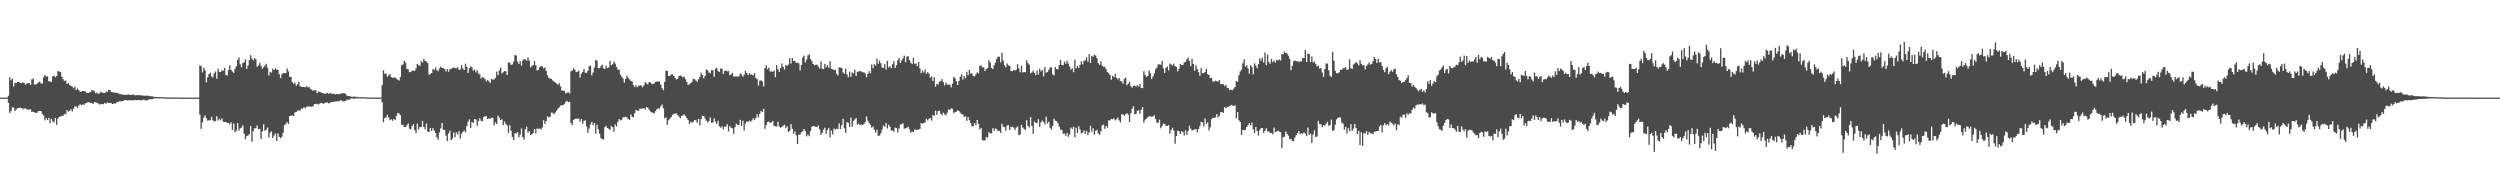 <?xml version="1.0" encoding="UTF-8"?>
<svg xmlns="http://www.w3.org/2000/svg" width="1920" height="150">
  <path d="M0 74.955h1v1.000H0zM1 74.950h1v1.000H1zM2 74.952h1v1.000H2zM3 74.948h1v1.000H3zM4 74.948h1v1.000H4zM5 74.952h1v1.000H5zM6 73.567h1v5.425H6zM7 59.373h1v27.402H7zM8 61.677h1v23.614H8zM9 60.353h1v22.014H9zM10 66.462h1v16.195H10zM11 63.599h1v21.683H11zM12 63.868h1v20.218H12zM13 62.926h1v20.102H13zM14 62.858h1v20.178H14zM15 63.692h1v18.949H15zM16 63.875h1v19.082H16zM17 63.298h1v20.690H17zM18 63.705h1v19.549H18zM19 65.021h1v18.272H19zM20 64.234h1v19.688H20zM21 63.803h1v20.507H21zM22 63.896h1v20.101H22zM23 65.119h1v18.858H23zM24 61.001h1v25.034H24zM25 60.371h1v25.372H25zM26 64.795h1v21.408H26zM27 64.988h1v21.703H27zM28 64.159h1v22.503H28zM29 63.276h1v22.008H29zM30 62.634h1v22.553H30zM31 64.059h1v21.276H31zM32 64.173h1v23.236H32zM33 59.372h1v29.378H33zM34 57.607h1v34.823H34zM35 58.860h1v31.884H35zM36 58.571h1v33.575H36zM37 62.360h1v28.208H37zM38 62.728h1v31.819H38zM39 62.808h1v28.491H39zM40 58.637h1v34.486H40zM41 58.044h1v36.034H41zM42 59.298h1v31.311H42zM43 58.369h1v37.513H43zM44 54.577h1v36.495H44zM45 55.000h1v34.764H45zM46 55.334h1v34.212H46zM47 58.895h1v30.004H47zM48 60.939h1v28.009H48zM49 62.172h1v25.266H49zM50 61.876h1v25.974H50zM51 64.536h1v20.025H51zM52 63.644h1v22.099H52zM53 65.308h1v19.850H53zM54 65.857h1v17.992H54zM55 66.494h1v19.100H55zM56 67.745h1v15.777H56zM57 66.477h1v15.365H57zM58 69.146h1v12.506H58zM59 67.919h1v14.942H59zM60 69.217h1v12.001H60zM61 70.406h1v9.665H61zM62 70.376h1v10.531H62zM63 69.888h1v10.331H63zM64 70.002h1v10.539H64zM65 70.215h1v9.112H65zM66 71.341h1v7.799H66zM67 71.380h1v7.117H67zM68 71.096h1v7.406H68zM69 70.682h1v8.390H69zM70 69.444h1v9.707H70zM71 69.345h1v10.472H71zM72 70.139h1v8.432H72zM73 71.649h1v6.806H73zM74 71.011h1v8.153H74zM75 72.233h1v7.237H75zM76 71.606h1v8.743H76zM77 70.259h1v9.578H77zM78 71.232h1v8.766H78zM79 71.293h1v8.720H79zM80 71.514h1v7.519H80zM81 70.340h1v9.281H81zM82 70.532h1v8.110H82zM83 68.904h1v10.157H83zM84 69.146h1v9.969H84zM85 70.719h1v8.606H85zM86 70.739h1v9.115H86zM87 71.044h1v8.431H87zM88 71.261h1v8.308H88zM89 71.045h1v7.642H89zM90 71.564h1v6.838H90zM91 71.960h1v5.837H91zM92 72.385h1v5.532H92zM93 72.274h1v5.340H93zM94 72.819h1v4.887H94zM95 72.893h1v4.114H95zM96 72.840h1v4.006H96zM97 72.836h1v4.286H97zM98 72.506h1v4.555H98zM99 72.820h1v4.079H99zM100 72.937h1v3.970H100zM101 72.818h1v4.375H101zM102 72.558h1v4.409H102zM103 73.221h1v3.524H103zM104 73.143h1v3.810H104zM105 73.120h1v3.771H105zM106 72.988h1v3.828H106zM107 73.122h1v3.833H107zM108 73.357h1v3.755H108zM109 73.182h1v3.521H109zM110 73.552h1v3.016H110zM111 73.415h1v3.616H111zM112 73.527h1v3.656H112zM113 73.401h1v3.409H113zM114 73.740h1v2.608H114zM115 73.918h1v2.191H115zM116 73.926h1v2.332H116zM117 74.090h1v1.864H117zM118 74.445h1v1.000H118zM119 74.470h1v1.078H119zM120 74.495h1v1.051H120zM121 74.596h1v1.000H121zM122 74.608h1v1.000H122zM123 74.613h1v1.000H123zM124 74.642h1v1.000H124zM125 74.659h1v1.000H125zM126 74.707h1v1.000H126zM127 74.802h1v1.000H127zM128 74.811h1v1.000H128zM129 74.822h1v1.000H129zM130 74.839h1v1.000H130zM131 74.866h1v1.000H131zM132 74.868h1v1.000H132zM133 74.878h1v1.000H133zM134 74.891h1v1.000H134zM135 74.896h1v1.000H135zM136 74.901h1v1.000H136zM137 74.900h1v1.000H137zM138 74.926h1v1.000H138zM139 74.930h1v1.000H139zM140 74.934h1v1.000H140zM141 74.934h1v1.000H141zM142 74.937h1v1.000H142zM143 74.936h1v1.000H143zM144 74.940h1v1.000H144zM145 74.943h1v1.000H145zM146 74.937h1v1.000H146zM147 74.943h1v1.000H147zM148 74.943h1v1.000H148zM149 74.951h1v1.000H149zM150 74.938h1v1.000H150zM151 74.949h1v1.000H151zM152 74.943h1v1.000H152zM153 50.144h1v37.982H153zM154 50.829h1v48.154H154zM155 55.528h1v38.409H155zM156 52.012h1v38.336H156zM157 54.023h1v34.609H157zM158 63.294h1v27.544H158zM159 59.384h1v33.278H159zM160 56.940h1v35.500H160zM161 55.848h1v36.576H161zM162 58.746h1v30.917H162zM163 59.417h1v32.886H163zM164 56.290h1v37.169H164zM165 54.872h1v38.001H165zM166 60.471h1v28.812H166zM167 52.775h1v39.736H167zM168 55.095h1v36.104H168zM169 55.358h1v37.062H169zM170 53.989h1v36.935H170zM171 54.299h1v39.217H171zM172 52.191h1v41.483H172zM173 57.621h1v36.036H173zM174 58.000h1v36.501H174zM175 53.756h1v40.622H175zM176 50.122h1v45.431H176zM177 53.657h1v40.298H177zM178 54.920h1v44.864H178zM179 55.986h1v38.855H179zM180 52.754h1v48.671H180zM181 50.851h1v49.441H181zM182 45.902h1v48.587H182zM183 44.154h1v56.125H183zM184 49.430h1v49.058H184zM185 51.678h1v46.242H185zM186 48.385h1v47.916H186zM187 47.854h1v54.849H187zM188 45.626h1v61.217H188zM189 52.897h1v51.672H189zM190 50.233h1v53.932H190zM191 46.065h1v56.857H191zM192 42.386h1v54.363H192zM193 44.928h1v63.942H193zM194 46.387h1v54.376H194zM195 44.662h1v53.948H195zM196 45.555h1v52.815H196zM197 51.202h1v45.124H197zM198 50.258h1v48.965H198zM199 48.243h1v50.712H199zM200 50.495h1v56.184H200zM201 52.694h1v48.171H201zM202 51.595h1v43.864H202zM203 50.225h1v50.210H203zM204 49.019h1v50.612H204zM205 52.093h1v45.842H205zM206 57.980h1v47.486H206zM207 55.084h1v46.820H207zM208 55.742h1v45.053H208zM209 52.778h1v53.187H209zM210 53.829h1v50.283H210zM211 52.500h1v50.008H211zM212 53.415h1v54.909H212zM213 53.732h1v48.710H213zM214 56.993h1v48.125H214zM215 59.965h1v46.185H215zM216 57.101h1v47.924H216zM217 56.091h1v45.790H217zM218 56.080h1v40.115H218zM219 56.226h1v38.852H219zM220 52.595h1v41.167H220zM221 54.764h1v40.509H221zM222 58.922h1v30.197H222zM223 59.130h1v29.726H223zM224 63.105h1v25.570H224zM225 64.307h1v24.916H225zM226 63.544h1v22.850H226zM227 65.779h1v20.346H227zM228 64.726h1v20.284H228zM229 62.915h1v21.795H229zM230 66.276h1v18.627H230zM231 66.671h1v16.717H231zM232 66.840h1v16.571H232zM233 66.855h1v15.479H233zM234 67.141h1v16.078H234zM235 66.215h1v15.789H235zM236 67.010h1v14.802H236zM237 67.037h1v14.648H237zM238 68.286h1v13.652H238zM239 68.961h1v13.084H239zM240 69.692h1v11.817H240zM241 69.248h1v10.618H241zM242 69.236h1v10.798H242zM243 71.518h1v8.155H243zM244 70.275h1v9.988H244zM245 70.586h1v9.040H245zM246 70.840h1v8.222H246zM247 71.501h1v7.777H247zM248 71.576h1v8.135H248zM249 72.118h1v6.988H249zM250 71.727h1v6.961H250zM251 71.316h1v7.360H251zM252 72.134h1v7.305H252zM253 71.315h1v7.655H253zM254 71.876h1v6.471H254zM255 72.016h1v6.321H255zM256 71.945h1v6.214H256zM257 72.547h1v5.363H257zM258 72.106h1v5.834H258zM259 72.284h1v5.397H259zM260 72.340h1v5.463H260zM261 71.948h1v4.985H261zM262 71.751h1v5.486H262zM263 71.520h1v6.367H263zM264 71.591h1v6.272H264zM265 72.183h1v5.344H265zM266 73.565h1v2.816H266zM267 73.822h1v2.893H267zM268 73.835h1v2.672H268zM269 74.138h1v1.604H269zM270 74.491h1v1.067H270zM271 74.166h1v1.664H271zM272 74.155h1v1.485H272zM273 74.573h1v1.000H273zM274 74.336h1v1.240H274zM275 74.680h1v1.000H275zM276 74.677h1v1.000H276zM277 74.711h1v1.000H277zM278 74.644h1v1.000H278zM279 74.685h1v1.000H279zM280 74.702h1v1.000H280zM281 74.770h1v1.000H281zM282 74.853h1v1.000H282zM283 74.871h1v1.000H283zM284 74.903h1v1.000H284zM285 74.913h1v1.000H285zM286 74.914h1v1.000H286zM287 74.922h1v1.000H287zM288 74.934h1v1.000H288zM289 74.938h1v1.000H289zM290 74.923h1v1.000H290zM291 74.942h1v1.000H291zM292 74.936h1v1.000H292zM293 65.387h1v13.279H293zM294 53.941h1v39.886H294zM295 56.612h1v34.050H295zM296 56.617h1v33.471H296zM297 58.999h1v29.045H297zM298 57.908h1v32.313H298zM299 56.828h1v35.467H299zM300 59.206h1v32.413H300zM301 59.703h1v33.053H301zM302 59.623h1v31.729H302zM303 59.456h1v32.707H303zM304 60.421h1v28.551H304zM305 61.243h1v25.619H305zM306 61.845h1v25.240H306zM307 59.235h1v29.142H307zM308 50.124h1v45.735H308zM309 49.489h1v46.252H309zM310 46.709h1v50.802H310zM311 48.137h1v49.378H311zM312 52.840h1v43.369H312zM313 53.305h1v41.510H313zM314 55.452h1v43.389H314zM315 55.210h1v44.243H315zM316 54.317h1v42.506H316zM317 54.283h1v41.108H317zM318 54.483h1v45.425H318zM319 52.523h1v49.661H319zM320 49.117h1v45.865H320zM321 50.046h1v49.296H321zM322 50.690h1v46.810H322zM323 46.878h1v50.794H323zM324 48.046h1v44.819H324zM325 45.326h1v52.231H325zM326 46.769h1v52.627H326zM327 47.143h1v47.779H327zM328 48.541h1v52.501H328zM329 57.373h1v44.124H329zM330 56.948h1v41.415H330zM331 56.059h1v44.490H331zM332 52.998h1v45.420H332zM333 53.861h1v46.461H333zM334 51.820h1v50.312H334zM335 53.826h1v51.639H335zM336 54.730h1v52.554H336zM337 52.539h1v49.265H337zM338 51.203h1v47.407H338zM339 52.076h1v42.361H339zM340 52.358h1v47.376H340zM341 53.020h1v46.716H341zM342 54.847h1v49.278H342zM343 53.076h1v55.284H343zM344 55.111h1v47.363H344zM345 53.130h1v47.225H345zM346 52.894h1v54.799H346zM347 52.391h1v54.042H347zM348 51.750h1v49.875H348zM349 52.276h1v53.072H349zM350 52.550h1v49.139H350zM351 51.522h1v51.809H351zM352 53.550h1v47.218H352zM353 53.345h1v53.058H353zM354 49.979h1v52.782H354zM355 52.532h1v48.805H355zM356 53.793h1v46.405H356zM357 48.949h1v52.685H357zM358 51.339h1v45.603H358zM359 56.062h1v37.439H359zM360 52.363h1v39.282H360zM361 50.986h1v47.225H361zM362 51.735h1v41.911H362zM363 54.309h1v40.163H363zM364 53.369h1v38.043H364zM365 55.544h1v36.224H365zM366 53.961h1v42.650H366zM367 56.380h1v36.592H367zM368 57.152h1v33.647H368zM369 60.272h1v32.509H369zM370 59.177h1v34.021H370zM371 59.655h1v30.196H371zM372 60.749h1v28.541H372zM373 62.502h1v26.689H373zM374 61.379h1v30.055H374zM375 62.422h1v28.432H375zM376 63.642h1v27.636H376zM377 60.665h1v29.639H377zM378 61.128h1v29.301H378zM379 61.047h1v35.161H379zM380 59.872h1v34.077H380zM381 54.995h1v40.212H381zM382 57.761h1v31.011H382zM383 54.039h1v36.397H383zM384 51.878h1v40.375H384zM385 56.396h1v35.267H385zM386 55.453h1v40.671H386zM387 54.549h1v38.839H387zM388 54.780h1v40.467H388zM389 57.601h1v38.700H389zM390 47.975h1v54.049H390zM391 47.999h1v48.187H391zM392 49.844h1v50.646H392zM393 49.408h1v55.748H393zM394 47.245h1v60.248H394zM395 42.215h1v60.051H395zM396 42.623h1v59.846H396zM397 47.423h1v54.012H397zM398 49.171h1v56.423H398zM399 46.986h1v56.466H399zM400 50.432h1v48.254H400zM401 46.423h1v58.778H401zM402 45.390h1v61.837H402zM403 45.619h1v53.598H403zM404 46.663h1v50.598H404zM405 44.006h1v57.939H405zM406 46.468h1v54.169H406zM407 51.851h1v51.880H407zM408 50.707h1v52.443H408zM409 50.111h1v52.055H409zM410 46.861h1v52.142H410zM411 50.102h1v52.390H411zM412 54.121h1v44.434H412zM413 53.649h1v45.475H413zM414 51.567h1v47.051H414zM415 50.788h1v48.747H415zM416 50.975h1v46.980H416zM417 52.542h1v39.823H417zM418 51.768h1v43.478H418zM419 54.485h1v38.490H419zM420 57.868h1v31.512H420zM421 59.741h1v30.448H421zM422 60.425h1v29.222H422zM423 60.492h1v26.017H423zM424 61.817h1v24.831H424zM425 62.672h1v25.227H425zM426 63.276h1v23.180H426zM427 64.194h1v20.897H427zM428 65.104h1v18.403H428zM429 63.895h1v18.585H429zM430 66.327h1v14.775H430zM431 69.465h1v11.369H431zM432 69.740h1v10.969H432zM433 69.660h1v10.162H433zM434 71.820h1v6.347H434zM435 71.132h1v6.301H435zM436 70.853h1v7.680H436zM437 71.844h1v6.305H437zM438 54.769h1v39.539H438zM439 54.131h1v41.859H439zM440 52.395h1v39.747H440zM441 53.540h1v37.756H441zM442 55.442h1v35.667H442zM443 55.118h1v36.021H443zM444 54.226h1v36.899H444zM445 59.555h1v33.927H445zM446 56.523h1v34.828H446zM447 55.195h1v39.934H447zM448 52.971h1v39.921H448zM449 55.896h1v36.492H449zM450 55.862h1v41.191H450zM451 54.527h1v47.520H451zM452 50.860h1v47.910H452zM453 50.365h1v45.167H453zM454 57.860h1v35.715H454zM455 55.631h1v40.546H455zM456 51.854h1v42.603H456zM457 45.995h1v56.674H457zM458 46.664h1v49.032H458zM459 52.324h1v46.999H459zM460 52.288h1v50.435H460zM461 50.935h1v55.155H461zM462 49.648h1v57.280H462zM463 52.499h1v54.630H463zM464 52.968h1v44.665H464zM465 50.327h1v46.296H465zM466 52.264h1v46.065H466zM467 51.783h1v47.082H467zM468 46.676h1v53.157H468zM469 50.082h1v46.658H469zM470 49.344h1v48.282H470zM471 47.244h1v53.978H471zM472 48.809h1v46.761H472zM473 51.340h1v45.774H473zM474 53.503h1v40.167H474zM475 53.459h1v37.948H475zM476 57.285h1v35.271H476zM477 58.892h1v33.120H477zM478 60.289h1v29.843H478zM479 63.403h1v26.662H479zM480 60.592h1v29.015H480zM481 58.068h1v32.186H481zM482 59.850h1v31.537H482zM483 60.991h1v31.154H483zM484 62.061h1v25.796H484zM485 62.629h1v27.069H485zM486 65.196h1v24.934H486zM487 66.868h1v19.947H487zM488 65.445h1v19.107H488zM489 67.022h1v17.852H489zM490 66.052h1v19.081H490zM491 65.473h1v17.903H491zM492 65.639h1v17.956H492zM493 67.044h1v16.187H493zM494 65.535h1v17.585H494zM495 62.987h1v21.239H495zM496 64.037h1v18.243H496zM497 64.815h1v17.826H497zM498 63.012h1v21.176H498zM499 63.233h1v22.399H499zM500 64.263h1v21.973H500zM501 64.643h1v22.061H501zM502 63.947h1v23.156H502zM503 62.976h1v22.383H503zM504 62.597h1v21.246H504zM505 62.543h1v20.636H505zM506 62.618h1v20.813H506zM507 65.019h1v16.663H507zM508 67.719h1v12.488H508zM509 69.214h1v14.035H509zM510 62.819h1v28.132H510zM511 54.258h1v35.944H511zM512 54.479h1v41.417H512zM513 58.390h1v33.958H513zM514 58.279h1v32.914H514zM515 57.150h1v32.767H515zM516 57.237h1v30.930H516zM517 58.351h1v29.009H517zM518 59.927h1v27.331H518zM519 61.092h1v26.001H519zM520 60.359h1v28.051H520zM521 58.366h1v31.212H521zM522 57.944h1v32.808H522zM523 58.490h1v30.560H523zM524 59.436h1v29.205H524zM525 58.945h1v28.839H525zM526 60.811h1v28.379H526zM527 62.907h1v27.828H527zM528 65.309h1v26.947H528zM529 64.745h1v30.631H529zM530 63.902h1v29.679H530zM531 62.818h1v31.435H531zM532 60.501h1v32.993H532zM533 60.872h1v31.295H533zM534 61.926h1v30.587H534zM535 62.757h1v31.584H535zM536 60.877h1v30.440H536zM537 59.095h1v37.271H537zM538 55.881h1v35.606H538zM539 57.591h1v31.329H539zM540 60.135h1v28.945H540zM541 58.340h1v32.614H541zM542 53.369h1v39.302H542zM543 54.014h1v40.082H543zM544 55.686h1v37.249H544zM545 56.300h1v33.883H545zM546 53.860h1v40.409H546zM547 53.972h1v40.141H547zM548 58.978h1v31.996H548zM549 52.811h1v40.613H549zM550 52.087h1v43.041H550zM551 54.626h1v38.146H551zM552 55.170h1v41.846H552zM553 52.656h1v45.426H553zM554 52.736h1v44.192H554zM555 56.775h1v42.475H555zM556 54.583h1v42.665H556zM557 54.058h1v43.283H557zM558 54.851h1v40.551H558zM559 54.574h1v46.293H559zM560 57.772h1v39.034H560zM561 57.153h1v41.067H561zM562 55.906h1v42.661H562zM563 58.730h1v44.053H563zM564 58.643h1v39.048H564zM565 58.783h1v36.126H565zM566 58.736h1v37.300H566zM567 58.687h1v37.230H567zM568 56.424h1v35.641H568zM569 57.187h1v39.434H569zM570 58.910h1v33.748H570zM571 57.452h1v42.776H571zM572 54.248h1v40.694H572zM573 56.012h1v37.272H573zM574 57.694h1v36.004H574zM575 56.153h1v36.479H575zM576 57.348h1v36.123H576zM577 57.230h1v35.252H577zM578 57.897h1v32.928H578zM579 56.145h1v35.984H579zM580 59.942h1v30.643H580zM581 60.819h1v26.987H581zM582 65.699h1v24.451H582zM583 62.024h1v25.362H583zM584 61.715h1v23.462H584zM585 62.613h1v23.517H585zM586 66.419h1v17.204H586zM587 52.291h1v46.621H587zM588 50.085h1v46.015H588zM589 53.133h1v40.606H589zM590 51.861h1v41.429H590zM591 54.873h1v39.526H591zM592 54.789h1v39.315H592zM593 55.208h1v37.665H593zM594 54.058h1v42.649H594zM595 59.269h1v37.797H595zM596 50.045h1v47.107H596zM597 53.227h1v40.253H597zM598 55.214h1v42.003H598zM599 52.311h1v45.770H599zM600 48.679h1v48.825H600zM601 51.286h1v45.267H601zM602 53.329h1v42.479H602zM603 49.883h1v48.571H603zM604 50.526h1v46.461H604zM605 49.576h1v51.772H605zM606 44.642h1v55.827H606zM607 48.776h1v46.559H607zM608 44.537h1v54.375H608zM609 46.975h1v55.813H609zM610 46.729h1v54.145H610zM611 48.370h1v55.580H611zM612 48.073h1v62.433H612zM613 48.630h1v54.773H613zM614 54.064h1v49.325H614zM615 49.976h1v51.687H615zM616 44.128h1v56.671H616zM617 42.730h1v56.343H617zM618 47.902h1v52.765H618zM619 45.790h1v58.924H619zM620 42.502h1v60.752H620zM621 41.764h1v62.803H621zM622 45.194h1v55.415H622zM623 46.920h1v50.425H623zM624 49.164h1v47.670H624zM625 50.171h1v46.918H625zM626 49.754h1v47.588H626zM627 49.629h1v48.012H627zM628 51.114h1v45.297H628zM629 52.526h1v46.870H629zM630 47.131h1v56.500H630zM631 52.718h1v49.259H631zM632 53.078h1v46.519H632zM633 49.101h1v48.982H633zM634 51.700h1v51.086H634zM635 50.093h1v49.729H635zM636 52.067h1v46.153H636zM637 47.076h1v58.429H637zM638 52.902h1v47.334H638zM639 53.250h1v49.994H639zM640 53.736h1v44.955H640zM641 53.533h1v46.039H641zM642 56.532h1v42.306H642zM643 57.997h1v41.124H643zM644 51.712h1v43.081H644zM645 51.912h1v47.163H645zM646 52.162h1v44.112H646zM647 55.675h1v35.507H647zM648 56.684h1v41.862H648zM649 52.734h1v49.262H649zM650 57.081h1v36.651H650zM651 59.270h1v34.997H651zM652 54.941h1v42.514H652zM653 58.979h1v31.377H653zM654 55.600h1v41.743H654zM655 56.418h1v36.476H655zM656 53.485h1v38.253H656zM657 58.323h1v32.281H657zM658 55.063h1v40.608H658zM659 54.967h1v40.068H659zM660 54.351h1v41.829H660zM661 54.990h1v40.631H661zM662 55.481h1v40.533H662zM663 55.621h1v39.598H663zM664 56.432h1v37.541H664zM665 59.252h1v30.171H665zM666 56.679h1v36.004H666zM667 54.623h1v39.847H667zM668 56.262h1v39.549H668zM669 49.545h1v48.503H669zM670 52.405h1v44.779H670zM671 49.266h1v50.320H671zM672 50.400h1v51.457H672zM673 44.882h1v54.821H673zM674 48.893h1v55.448H674zM675 46.449h1v57.612H675zM676 48.565h1v53.823H676zM677 51.886h1v47.584H677zM678 52.198h1v44.224H678zM679 49.245h1v48.174H679zM680 53.340h1v41.155H680zM681 46.814h1v51.864H681zM682 51.792h1v44.085H682zM683 50.849h1v46.477H683zM684 52.419h1v47.879H684zM685 49.306h1v50.880H685zM686 46.995h1v54.237H686zM687 52.283h1v45.686H687zM688 50.010h1v48.338H688zM689 46.292h1v55.543H689zM690 44.512h1v54.192H690zM691 48.318h1v47.333H691zM692 46.541h1v48.917H692zM693 44.768h1v49.793H693zM694 42.678h1v56.129H694zM695 47.744h1v50.807H695zM696 43.640h1v54.406H696zM697 43.070h1v54.259H697zM698 46.189h1v53.155H698zM699 48.117h1v53.901H699zM700 49.275h1v51.698H700zM701 44.360h1v57.103H701zM702 48.957h1v50.344H702zM703 48.819h1v51.090H703zM704 50.769h1v48.882H704zM705 47.500h1v52.110H705zM706 52.477h1v46.458H706zM707 56.233h1v38.239H707zM708 54.208h1v40.833H708zM709 55.687h1v38.807H709zM710 53.376h1v40.522H710zM711 56.669h1v34.554H711zM712 55.441h1v37.039H712zM713 56.483h1v34.630H713zM714 59.715h1v30.959H714zM715 58.649h1v33.994H715zM716 62.197h1v26.018H716zM717 59.244h1v29.860H717zM718 66.540h1v18.493H718zM719 64.403h1v23.916H719zM720 64.882h1v20.442H720zM721 62.706h1v22.361H721zM722 62.219h1v25.251H722zM723 60.775h1v27.772H723zM724 63.086h1v23.417H724zM725 65.558h1v22.204H725zM726 63.330h1v25.314H726zM727 65.036h1v21.555H727zM728 64.900h1v19.153H728zM729 65.031h1v19.384H729zM730 67.109h1v16.195H730zM731 64.314h1v19.213H731zM732 59.049h1v27.911H732zM733 60.058h1v26.068H733zM734 62.425h1v23.398H734zM735 65.344h1v19.295H735zM736 62.108h1v23.222H736zM737 59.003h1v27.532H737zM738 57.063h1v30.603H738zM739 61.194h1v26.732H739zM740 58.344h1v31.636H740zM741 60.113h1v29.086H741zM742 55.157h1v37.607H742zM743 57.786h1v32.131H743zM744 53.706h1v38.586H744zM745 56.452h1v38.095H745zM746 56.370h1v40.768H746zM747 58.467h1v38.377H747zM748 58.622h1v35.804H748zM749 57.101h1v39.059H749zM750 55.574h1v36.532H750zM751 56.328h1v38.891H751zM752 50.745h1v48.725H752zM753 50.076h1v48.139H753zM754 51.690h1v55.901H754zM755 51.688h1v56.349H755zM756 54.526h1v53.133H756zM757 52.906h1v52.322H757zM758 52.415h1v53.358H758zM759 46.263h1v55.270H759zM760 47.970h1v54.580H760zM761 51.998h1v50.376H761zM762 53.018h1v45.460H762zM763 50.106h1v50.271H763zM764 48.148h1v50.510H764zM765 45.124h1v54.156H765zM766 43.478h1v57.234H766zM767 43.553h1v56.890H767zM768 47.901h1v54.187H768zM769 40.520h1v54.558H769zM770 46.521h1v50.775H770zM771 50.144h1v47.420H771zM772 51.663h1v48.675H772zM773 48.725h1v47.618H773zM774 50.201h1v45.875H774zM775 50.658h1v49.202H775zM776 54.590h1v43.108H776zM777 54.644h1v42.567H777zM778 53.780h1v44.239H778zM779 54.171h1v45.706H779zM780 53.503h1v44.497H780zM781 49.286h1v47.810H781zM782 52.524h1v51.359H782zM783 55.542h1v47.688H783zM784 50.424h1v45.522H784zM785 55.698h1v42.231H785zM786 55.285h1v43.690H786zM787 55.522h1v44.337H787zM788 46.251h1v46.043H788zM789 48.583h1v48.158H789zM790 49.775h1v48.171H790zM791 56.254h1v33.706H791zM792 55.651h1v41.245H792zM793 54.214h1v48.555H793zM794 55.973h1v37.416H794zM795 57.734h1v36.585H795zM796 54.210h1v40.306H796zM797 57.311h1v34.233H797zM798 52.769h1v44.734H798zM799 54.822h1v39.162H799zM800 53.703h1v38.920H800zM801 58.639h1v34.976H801zM802 51.531h1v44.093H802zM803 55.841h1v33.742H803zM804 55.336h1v39.538H804zM805 53.622h1v39.861H805zM806 51.704h1v46.472H806zM807 51.752h1v47.842H807zM808 57.072h1v39.580H808zM809 57.944h1v33.219H809zM810 51.500h1v41.158H810zM811 53.024h1v40.026H811zM812 53.275h1v41.307H812zM813 49.933h1v47.301H813zM814 45.949h1v53.544H814zM815 49.857h1v49.976H815zM816 50.117h1v52.604H816zM817 47.264h1v55.365H817zM818 48.954h1v55.328H818zM819 46.586h1v55.506H819zM820 48.774h1v56.301H820zM821 51.072h1v52.206H821zM822 53.433h1v44.511H822zM823 52.478h1v46.707H823zM824 55.432h1v41.882H824zM825 45.931h1v59.424H825zM826 52.570h1v45.550H826zM827 50.641h1v51.513H827zM828 52.189h1v44.802H828zM829 49.753h1v49.729H829zM830 47.026h1v55.446H830zM831 49.459h1v52.362H831zM832 46.808h1v53.403H832zM833 46.252h1v56.585H833zM834 44.095h1v56.364H834zM835 47.321h1v56.495H835zM836 41.472h1v60.264H836zM837 48.394h1v48.208H837zM838 42.813h1v58.408H838zM839 43.636h1v54.904H839zM840 42.007h1v61.301H840zM841 42.638h1v57.833H841zM842 44.746h1v54.973H842zM843 48.537h1v54.006H843zM844 49.787h1v53.731H844zM845 47.032h1v53.794H845zM846 50.405h1v45.914H846zM847 51.357h1v44.361H847zM848 51.227h1v47.738H848zM849 53.137h1v43.482H849zM850 55.351h1v42.699H850zM851 56.174h1v36.253H851zM852 57.539h1v34.975H852zM853 61.185h1v30.169H853zM854 58.196h1v33.415H854zM855 59.266h1v31.523H855zM856 56.806h1v35.732H856zM857 59.601h1v32.057H857zM858 60.909h1v29.380H858zM859 59.924h1v32.561H859zM860 62.164h1v31.911H860zM861 62.505h1v25.279H861zM862 64.198h1v23.651H862zM863 60.592h1v28.336H863zM864 59.546h1v28.045H864zM865 65.493h1v21.395H865zM866 64.234h1v23.812H866zM867 62.924h1v30.783H867zM868 66.261h1v20.738H868zM869 67.326h1v16.246H869zM870 66.099h1v15.492H870zM871 65.748h1v22.017H871zM872 66.504h1v20.907H872zM873 65.342h1v19.712H873zM874 66.516h1v18.204H874zM875 64.517h1v22.937H875zM876 67.460h1v16.781H876zM877 67.663h1v14.514H877zM878 54.801h1v39.449H878zM879 57.527h1v34.458H879zM880 59.088h1v31.924H880zM881 58.347h1v31.843H881zM882 54.238h1v35.031H882zM883 56.394h1v32.938H883zM884 60.562h1v29.198H884zM885 58.778h1v30.620H885zM886 56.492h1v32.015H886zM887 53.195h1v38.220H887zM888 51.845h1v42.228H888zM889 49.400h1v45.120H889zM890 49.498h1v42.410H890zM891 49.720h1v48.809H891zM892 46.784h1v50.036H892zM893 52.467h1v42.479H893zM894 56.014h1v39.282H894zM895 52.133h1v44.575H895zM896 51.027h1v45.720H896zM897 54.086h1v41.981H897zM898 48.689h1v53.916H898zM899 49.529h1v50.330H899zM900 50.302h1v47.794H900zM901 48.888h1v51.480H901zM902 50.801h1v59.579H902zM903 51.521h1v52.990H903zM904 54.778h1v45.623H904zM905 52.844h1v47.898H905zM906 49.195h1v53.691H906zM907 50.024h1v50.644H907zM908 49.930h1v51.514H908zM909 47.969h1v56.078H909zM910 47.533h1v52.639H910zM911 45.562h1v58.028H911zM912 44.213h1v56.466H912zM913 46.823h1v49.759H913zM914 50.838h1v47.982H914zM915 45.127h1v55.142H915zM916 49.175h1v50.730H916zM917 54.340h1v45.052H917zM918 50.129h1v49.013H918zM919 52.965h1v48.742H919zM920 55.344h1v43.825H920zM921 58.253h1v38.669H921zM922 52.310h1v41.256H922zM923 56.239h1v37.763H923zM924 56.141h1v41.113H924zM925 55.339h1v35.639H925zM926 52.957h1v42.399H926zM927 57.004h1v36.963H927zM928 57.531h1v42.642H928zM929 59.970h1v37.827H929zM930 59.727h1v31.856H930zM931 62.549h1v27.958H931zM932 62.669h1v27.778H932zM933 61.905h1v28.319H933zM934 62.374h1v25.298H934zM935 62.682h1v27.530H935zM936 61.405h1v27.403H936zM937 64.548h1v21.674H937zM938 64.718h1v21.323H938zM939 64.609h1v22.149H939zM940 66.120h1v16.176H940zM941 65.087h1v18.090H941zM942 67.356h1v14.726H942zM943 67.717h1v14.259H943zM944 69.255h1v12.138H944zM945 68.805h1v11.784H945zM946 69.263h1v11.825H946zM947 68.052h1v13.343H947zM948 66.759h1v14.113H948zM949 62.246h1v28.559H949zM950 62.825h1v23.269H950zM951 57.803h1v34.629H951zM952 54.869h1v38.775H952zM953 53.539h1v50.079H953zM954 48.683h1v51.115H954zM955 45.585h1v54.478H955zM956 51.242h1v48.374H956zM957 50.085h1v47.465H957zM958 52.634h1v43.468H958zM959 56.449h1v38.015H959zM960 50.153h1v46.168H960zM961 51.580h1v42.590H961zM962 57.108h1v42.257H962zM963 48.652h1v53.572H963zM964 50.349h1v47.143H964zM965 52.429h1v48.160H965zM966 49.205h1v54.954H966zM967 44.812h1v55.181H967zM968 46.599h1v51.852H968zM969 44.219h1v54.024H969zM970 48.061h1v54.007H970zM971 40.316h1v60.167H971zM972 50.037h1v48.448H972zM973 41.908h1v59.020H973zM974 47.578h1v53.388H974zM975 49.023h1v53.111H975zM976 45.213h1v56.876H976zM977 47.708h1v55.435H977zM978 46.446h1v51.560H978zM979 48.052h1v53.527H979zM980 46.091h1v54.876H980zM981 46.426h1v53.890H981zM982 45.640h1v55.503H982zM983 46.422h1v54.983H983zM984 41.596h1v72.175H984zM985 41.666h1v63.740H985zM986 39.501h1v65.481H986zM987 40.718h1v60.228H987zM988 41.056h1v61.806H988zM989 42.730h1v61.529H989zM990 45.148h1v61.793H990zM991 53.838h1v52.807H991zM992 50.516h1v57.788H992zM993 47.027h1v61.470H993zM994 46.389h1v59.331H994zM995 47.040h1v56.741H995zM996 46.881h1v55.439H996zM997 47.768h1v52.832H997zM998 46.960h1v56.032H998zM999 47.181h1v55.140H999zM1000 44.548h1v58.150H1000zM1001 44.668h1v56.959H1001zM1002 38.295h1v64.345H1002zM1003 47.567h1v56.815H1003zM1004 41.106h1v56.897H1004zM1005 41.542h1v62.050H1005zM1006 47.742h1v54.771H1006zM1007 43.342h1v66.476H1007zM1008 48.073h1v55.321H1008zM1009 47.204h1v52.884H1009zM1010 49.140h1v56.195H1010zM1011 51.007h1v53.767H1011zM1012 50.379h1v42.434H1012zM1013 52.622h1v42.518H1013zM1014 52.290h1v43.252H1014zM1015 55.579h1v42.162H1015zM1016 58.999h1v37.054H1016zM1017 53.030h1v43.525H1017zM1018 48.759h1v46.220H1018zM1019 48.780h1v44.691H1019zM1020 53.951h1v42.677H1020zM1021 58.140h1v37.976H1021zM1022 59.130h1v32.727H1022zM1023 39.887h1v60.575H1023zM1024 46.685h1v53.313H1024zM1025 54.356h1v41.380H1025zM1026 56.343h1v35.364H1026zM1027 56.196h1v34.384H1027zM1028 55.546h1v34.531H1028zM1029 53.481h1v36.892H1029zM1030 53.724h1v40.429H1030zM1031 52.384h1v42.638H1031zM1032 52.363h1v47.230H1032zM1033 51.511h1v45.896H1033zM1034 53.716h1v48.886H1034zM1035 53.250h1v45.179H1035zM1036 45.624h1v55.041H1036zM1037 52.416h1v42.937H1037zM1038 52.922h1v47.755H1038zM1039 49.531h1v49.254H1039zM1040 48.671h1v46.585H1040zM1041 47.677h1v50.576H1041zM1042 48.624h1v54.369H1042zM1043 50.219h1v50.232H1043zM1044 46.178h1v65.170H1044zM1045 48.968h1v52.600H1045zM1046 50.256h1v61.800H1046zM1047 49.996h1v52.026H1047zM1048 53.293h1v49.427H1048zM1049 50.710h1v50.060H1049zM1050 49.531h1v54.096H1050zM1051 47.979h1v53.324H1051zM1052 49.625h1v52.686H1052zM1053 49.223h1v53.334H1053zM1054 46.945h1v56.049H1054zM1055 43.773h1v57.377H1055zM1056 45.291h1v55.670H1056zM1057 48.456h1v52.199H1057zM1058 45.041h1v55.499H1058zM1059 47.994h1v49.037H1059zM1060 47.637h1v48.326H1060zM1061 50.615h1v51.046H1061zM1062 53.701h1v42.518H1062zM1063 55.490h1v39.071H1063zM1064 52.452h1v43.755H1064zM1065 51.370h1v43.966H1065zM1066 57.003h1v39.436H1066zM1067 55.073h1v38.301H1067zM1068 53.927h1v40.386H1068zM1069 55.076h1v39.893H1069zM1070 53.140h1v43.091H1070zM1071 52.668h1v42.191H1071zM1072 57.012h1v42.976H1072zM1073 59.136h1v36.306H1073zM1074 61.496h1v34.702H1074zM1075 61.973h1v27.653H1075zM1076 63.799h1v26.550H1076zM1077 62.817h1v25.324H1077zM1078 62.892h1v25.188H1078zM1079 61.509h1v29.020H1079zM1080 60.067h1v26.975H1080zM1081 57.738h1v30.413H1081zM1082 63.717h1v23.172H1082zM1083 63.799h1v23.493H1083zM1084 66.524h1v17.910H1084zM1085 65.227h1v17.447H1085zM1086 66.555h1v16.860H1086zM1087 67.461h1v13.530H1087zM1088 68.764h1v11.558H1088zM1089 70.146h1v10.279H1089zM1090 68.900h1v11.057H1090zM1091 68.230h1v12.013H1091zM1092 70.543h1v8.933H1092zM1093 69.365h1v11.429H1093zM1094 70.929h1v9.419H1094zM1095 68.386h1v17.898H1095zM1096 62.363h1v24.442H1096zM1097 64.355h1v25.792H1097zM1098 61.466h1v28.566H1098zM1099 65.879h1v20.323H1099zM1100 64.175h1v22.936H1100zM1101 62.338h1v24.857H1101zM1102 63.028h1v23.796H1102zM1103 58.716h1v35.122H1103zM1104 57.292h1v39.647H1104zM1105 54.158h1v45.127H1105zM1106 53.378h1v46.225H1106zM1107 51.719h1v48.735H1107zM1108 50.290h1v46.271H1108zM1109 56.040h1v38.357H1109zM1110 53.510h1v38.713H1110zM1111 52.860h1v38.589H1111zM1112 56.360h1v35.355H1112zM1113 50.648h1v47.763H1113zM1114 52.113h1v43.488H1114zM1115 52.419h1v45.989H1115zM1116 51.645h1v46.707H1116zM1117 51.064h1v48.395H1117zM1118 49.661h1v51.492H1118zM1119 50.089h1v46.645H1119zM1120 47.976h1v53.146H1120zM1121 43.523h1v57.764H1121zM1122 47.443h1v49.596H1122zM1123 46.472h1v53.043H1123zM1124 42.702h1v58.122H1124zM1125 50.017h1v49.142H1125zM1126 43.006h1v62.746H1126zM1127 48.230h1v52.198H1127zM1128 46.427h1v53.297H1128zM1129 47.570h1v52.134H1129zM1130 47.107h1v53.059H1130zM1131 47.278h1v54.504H1131zM1132 45.649h1v57.039H1132zM1133 43.864h1v60.020H1133zM1134 48.163h1v55.617H1134zM1135 42.111h1v63.945H1135zM1136 45.480h1v56.681H1136zM1137 43.661h1v57.500H1137zM1138 44.380h1v57.378H1138zM1139 47.104h1v57.942H1139zM1140 46.981h1v53.765H1140zM1141 47.396h1v53.957H1141zM1142 43.657h1v57.165H1142zM1143 44.277h1v60.050H1143zM1144 45.234h1v59.749H1144zM1145 43.605h1v60.740H1145zM1146 46.336h1v61.462H1146zM1147 46.615h1v55.988H1147zM1148 48.106h1v54.660H1148zM1149 50.768h1v48.605H1149zM1150 45.035h1v60.423H1150zM1151 45.437h1v55.416H1151zM1152 50.839h1v47.946H1152zM1153 43.198h1v59.615H1153zM1154 41.357h1v65.995H1154zM1155 39.979h1v66.402H1155zM1156 53.361h1v45.439H1156zM1157 48.106h1v55.955H1157zM1158 49.943h1v51.004H1158zM1159 53.193h1v43.754H1159zM1160 57.186h1v39.618H1160zM1161 55.324h1v36.302H1161zM1162 58.651h1v33.639H1162zM1163 58.946h1v29.585H1163zM1164 61.648h1v26.079H1164zM1165 62.633h1v27.769H1165zM1166 60.637h1v30.200H1166zM1167 63.202h1v24.312H1167zM1168 57.481h1v33.178H1168zM1169 57.848h1v31.304H1169zM1170 58.299h1v38.141H1170zM1171 54.470h1v40.149H1171zM1172 58.257h1v38.671H1172zM1173 60.972h1v32.236H1173zM1174 58.519h1v34.201H1174zM1175 58.877h1v34.106H1175zM1176 61.020h1v30.073H1176zM1177 62.527h1v26.091H1177zM1178 55.756h1v36.420H1178zM1179 58.698h1v30.004H1179zM1180 58.564h1v31.272H1180zM1181 60.672h1v31.545H1181zM1182 59.093h1v30.835H1182zM1183 58.362h1v34.726H1183zM1184 63.086h1v27.885H1184zM1185 61.035h1v29.348H1185zM1186 60.652h1v29.899H1186zM1187 60.947h1v30.261H1187zM1188 59.442h1v33.926H1188zM1189 57.997h1v35.657H1189zM1190 58.880h1v34.693H1190zM1191 59.771h1v31.080H1191zM1192 57.874h1v35.845H1192zM1193 59.179h1v33.728H1193zM1194 54.767h1v38.586H1194zM1195 57.469h1v35.554H1195zM1196 52.224h1v38.732H1196zM1197 54.578h1v39.703H1197zM1198 52.618h1v44.636H1198zM1199 53.372h1v38.710H1199zM1200 54.450h1v39.638H1200zM1201 56.803h1v34.932H1201zM1202 55.790h1v37.735H1202zM1203 56.940h1v37.804H1203zM1204 56.712h1v37.307H1204zM1205 59.137h1v32.922H1205zM1206 46.830h1v45.851H1206zM1207 49.974h1v49.918H1207zM1208 53.488h1v45.616H1208zM1209 53.626h1v42.787H1209zM1210 59.760h1v32.352H1210zM1211 56.875h1v36.769H1211zM1212 51.535h1v41.351H1212zM1213 57.247h1v37.059H1213zM1214 56.214h1v37.361H1214zM1215 52.260h1v42.832H1215zM1216 51.532h1v44.536H1216zM1217 53.723h1v41.302H1217zM1218 50.709h1v48.255H1218zM1219 48.175h1v52.362H1219zM1220 50.694h1v46.013H1220zM1221 56.708h1v38.016H1221zM1222 56.745h1v34.293H1222zM1223 57.616h1v31.281H1223zM1224 59.421h1v27.310H1224zM1225 57.080h1v34.656H1225zM1226 56.305h1v39.800H1226zM1227 54.968h1v40.816H1227zM1228 56.119h1v37.995H1228zM1229 55.903h1v35.192H1229zM1230 56.782h1v35.727H1230zM1231 56.634h1v36.553H1231zM1232 58.900h1v32.169H1232zM1233 55.707h1v37.964H1233zM1234 55.180h1v37.301H1234zM1235 55.503h1v33.744H1235zM1236 59.897h1v25.841H1236zM1237 59.108h1v27.090H1237zM1238 58.940h1v29.238H1238zM1239 61.628h1v25.827H1239zM1240 67.142h1v22.009H1240zM1241 67.367h1v17.017H1241zM1242 70.516h1v9.481H1242zM1243 67.562h1v14.265H1243zM1244 66.747h1v16.266H1244zM1245 68.177h1v14.600H1245zM1246 70.390h1v9.444H1246zM1247 71.484h1v8.960H1247zM1248 70.604h1v10.007H1248zM1249 71.336h1v7.374H1249zM1250 70.870h1v8.152H1250zM1251 48.987h1v56.506H1251zM1252 49.275h1v52.998H1252zM1253 52.858h1v48.573H1253zM1254 52.902h1v48.718H1254zM1255 53.014h1v42.061H1255zM1256 52.092h1v41.610H1256zM1257 56.000h1v36.363H1257zM1258 53.153h1v38.007H1258zM1259 46.751h1v47.098H1259zM1260 45.032h1v48.442H1260zM1261 48.498h1v45.020H1261zM1262 39.011h1v63.373H1262zM1263 40.875h1v61.679H1263zM1264 44.428h1v58.625H1264zM1265 46.051h1v51.057H1265zM1266 46.357h1v64.873H1266zM1267 45.208h1v57.750H1267zM1268 40.830h1v61.184H1268zM1269 48.550h1v55.690H1269zM1270 51.047h1v65.604H1270zM1271 46.349h1v54.268H1271zM1272 51.404h1v52.695H1272zM1273 52.648h1v55.293H1273zM1274 51.568h1v57.054H1274zM1275 51.403h1v50.715H1275zM1276 49.389h1v55.824H1276zM1277 48.481h1v58.235H1277zM1278 49.642h1v52.236H1278zM1279 51.772h1v48.207H1279zM1280 54.399h1v47.255H1280zM1281 53.050h1v46.041H1281zM1282 43.191h1v52.943H1282zM1283 42.403h1v54.612H1283zM1284 39.527h1v64.795H1284zM1285 46.246h1v59.389H1285zM1286 47.695h1v55.044H1286zM1287 46.845h1v55.825H1287zM1288 44.218h1v62.237H1288zM1289 45.342h1v61.038H1289zM1290 51.316h1v53.946H1290zM1291 38.643h1v69.732H1291zM1292 45.405h1v60.669H1292zM1293 37.065h1v67.495H1293zM1294 43.307h1v57.705H1294zM1295 46.314h1v60.917H1295zM1296 44.384h1v55.544H1296zM1297 35.192h1v75.841H1297zM1298 45.707h1v57.179H1298zM1299 46.023h1v52.503H1299zM1300 42.495h1v60.570H1300zM1301 39.561h1v70.972H1301zM1302 42.048h1v60.622H1302zM1303 48.663h1v50.292H1303zM1304 40.158h1v64.156H1304zM1305 41.196h1v72.697H1305zM1306 51.513h1v58.485H1306zM1307 47.915h1v56.207H1307zM1308 43.689h1v64.777H1308zM1309 42.967h1v58.965H1309zM1310 34.392h1v71.024H1310zM1311 38.075h1v64.132H1311zM1312 39.645h1v71.452H1312zM1313 46.182h1v51.975H1313zM1314 44.230h1v70.470H1314zM1315 48.446h1v54.260H1315zM1316 46.864h1v63.421H1316zM1317 48.445h1v67.461H1317zM1318 48.205h1v57.731H1318zM1319 49.050h1v49.991H1319zM1320 48.534h1v52.122H1320zM1321 36.970h1v63.803H1321zM1322 51.209h1v49.100H1322zM1323 44.241h1v53.226H1323zM1324 44.479h1v53.463H1324zM1325 50.927h1v47.522H1325zM1326 54.510h1v42.858H1326zM1327 52.968h1v45.518H1327zM1328 53.520h1v41.426H1328zM1329 59.044h1v35.126H1329zM1330 55.169h1v40.224H1330zM1331 56.452h1v31.988H1331zM1332 57.347h1v33.827H1332zM1333 54.556h1v43.158H1333zM1334 50.952h1v53.772H1334zM1335 50.397h1v46.908H1335zM1336 55.599h1v42.358H1336zM1337 52.684h1v42.066H1337zM1338 55.705h1v40.526H1338zM1339 50.542h1v48.000H1339zM1340 46.758h1v55.669H1340zM1341 47.886h1v52.913H1341zM1342 46.206h1v55.428H1342zM1343 49.764h1v48.730H1343zM1344 46.291h1v52.191H1344zM1345 51.547h1v49.528H1345zM1346 54.949h1v47.113H1346zM1347 47.101h1v57.890H1347zM1348 49.016h1v54.727H1348zM1349 46.361h1v60.578H1349zM1350 49.605h1v55.735H1350zM1351 47.797h1v54.628H1351zM1352 45.638h1v62.585H1352zM1353 46.849h1v58.631H1353zM1354 42.928h1v58.353H1354zM1355 44.860h1v62.957H1355zM1356 38.165h1v74.804H1356zM1357 39.000h1v67.575H1357zM1358 42.054h1v67.419H1358zM1359 38.799h1v67.676H1359zM1360 38.909h1v65.503H1360zM1361 46.395h1v61.143H1361zM1362 44.197h1v64.151H1362zM1363 36.751h1v68.385H1363zM1364 41.249h1v68.024H1364zM1365 39.553h1v64.918H1365zM1366 35.198h1v69.738H1366zM1367 43.464h1v63.037H1367zM1368 41.660h1v67.803H1368zM1369 42.098h1v64.566H1369zM1370 45.240h1v58.089H1370zM1371 38.773h1v68.940H1371zM1372 34.739h1v79.359H1372zM1373 35.635h1v77.233H1373zM1374 40.920h1v72.144H1374zM1375 39.866h1v71.610H1375zM1376 43.229h1v71.238H1376zM1377 38.028h1v74.413H1377zM1378 38.706h1v68.882H1378zM1379 37.374h1v67.894H1379zM1380 40.386h1v62.530H1380zM1381 47.145h1v56.592H1381zM1382 40.944h1v60.996H1382zM1383 49.687h1v53.897H1383zM1384 46.973h1v56.599H1384zM1385 46.023h1v53.632H1385zM1386 51.874h1v51.352H1386zM1387 54.193h1v43.100H1387zM1388 48.123h1v51.612H1388zM1389 46.676h1v56.750H1389zM1390 53.031h1v47.227H1390zM1391 56.308h1v39.790H1391zM1392 57.306h1v40.568H1392zM1393 49.357h1v48.081H1393zM1394 51.558h1v49.187H1394zM1395 53.463h1v51.273H1395zM1396 52.470h1v49.604H1396zM1397 56.147h1v40.684H1397zM1398 55.051h1v43.679H1398zM1399 56.306h1v36.724H1399zM1400 59.539h1v28.890H1400zM1401 62.802h1v27.838H1401zM1402 60.737h1v29.517H1402zM1403 57.258h1v32.675H1403zM1404 58.629h1v30.109H1404zM1405 56.977h1v33.474H1405zM1406 57.369h1v33.538H1406zM1407 56.407h1v37.384H1407zM1408 54.875h1v38.670H1408zM1409 64.542h1v24.159H1409zM1410 62.224h1v27.282H1410zM1411 60.298h1v30.756H1411zM1412 62.195h1v24.918H1412zM1413 64.621h1v17.761H1413zM1414 44.752h1v59.109H1414zM1415 50.888h1v66.476H1415zM1416 50.111h1v56.947H1416zM1417 51.294h1v49.221H1417zM1418 43.744h1v58.319H1418zM1419 46.794h1v57.170H1419zM1420 54.854h1v41.270H1420zM1421 48.677h1v44.279H1421zM1422 44.868h1v53.016H1422zM1423 38.124h1v69.947H1423zM1424 43.644h1v59.018H1424zM1425 48.268h1v48.586H1425zM1426 45.721h1v50.884H1426zM1427 43.059h1v57.456H1427zM1428 42.538h1v62.756H1428zM1429 47.207h1v53.594H1429zM1430 45.854h1v60.040H1430zM1431 40.943h1v67.034H1431zM1432 46.733h1v56.361H1432zM1433 43.810h1v62.731H1433zM1434 47.278h1v56.773H1434zM1435 51.346h1v51.832H1435zM1436 50.302h1v61.055H1436zM1437 44.052h1v62.919H1437zM1438 44.095h1v63.753H1438zM1439 46.429h1v59.155H1439zM1440 42.728h1v62.028H1440zM1441 45.534h1v72.449H1441zM1442 40.625h1v71.471H1442zM1443 43.937h1v58.878H1443zM1444 40.157h1v67.517H1444zM1445 52.006h1v52.552H1445zM1446 50.889h1v44.315H1446zM1447 46.929h1v54.804H1447zM1448 52.944h1v51.382H1448zM1449 50.276h1v54.508H1449zM1450 41.224h1v58.998H1450zM1451 44.641h1v59.496H1451zM1452 43.279h1v62.379H1452zM1453 44.577h1v63.152H1453zM1454 50.672h1v62.493H1454zM1455 44.406h1v70.663H1455zM1456 42.632h1v58.391H1456zM1457 47.230h1v56.578H1457zM1458 39.512h1v72.152H1458zM1459 34.205h1v66.677H1459zM1460 45.627h1v53.005H1460zM1461 47.150h1v58.636H1461zM1462 32.229h1v77.946H1462zM1463 41.523h1v62.452H1463zM1464 46.111h1v57.574H1464zM1465 39.317h1v63.905H1465zM1466 36.134h1v72.524H1466zM1467 47.622h1v55.622H1467zM1468 42.235h1v64.500H1468zM1469 49.172h1v58.572H1469zM1470 42.000h1v64.349H1470zM1471 49.206h1v61.582H1471zM1472 48.773h1v54.541H1472zM1473 39.683h1v69.247H1473zM1474 42.753h1v68.679H1474zM1475 35.978h1v73.213H1475zM1476 44.061h1v60.394H1476zM1477 40.080h1v64.216H1477zM1478 38.033h1v62.970H1478zM1479 46.742h1v54.510H1479zM1480 40.903h1v64.767H1480zM1481 44.493h1v63.464H1481zM1482 44.587h1v63.590H1482zM1483 46.124h1v50.986H1483zM1484 38.328h1v69.581H1484zM1485 45.340h1v59.043H1485zM1486 44.069h1v60.527H1486zM1487 39.333h1v68.530H1487zM1488 42.406h1v63.983H1488zM1489 43.942h1v59.581H1489zM1490 43.814h1v57.464H1490zM1491 52.685h1v43.036H1491zM1492 56.507h1v38.490H1492zM1493 55.861h1v39.364H1493zM1494 59.377h1v38.000H1494zM1495 56.518h1v41.237H1495zM1496 54.728h1v36.517H1496zM1497 57.087h1v39.035H1497zM1498 60.491h1v34.874H1498zM1499 57.767h1v35.897H1499zM1500 57.739h1v36.243H1500zM1501 57.722h1v39.242H1501zM1502 51.315h1v43.727H1502zM1503 52.539h1v43.227H1503zM1504 51.273h1v44.669H1504zM1505 50.509h1v45.695H1505zM1506 46.976h1v54.448H1506zM1507 51.285h1v52.653H1507zM1508 49.965h1v48.543H1508zM1509 48.459h1v52.753H1509zM1510 50.405h1v46.576H1510zM1511 52.654h1v44.799H1511zM1512 50.843h1v48.030H1512zM1513 45.631h1v51.531H1513zM1514 41.556h1v66.793H1514zM1515 50.331h1v52.984H1515zM1516 46.072h1v52.077H1516zM1517 47.507h1v51.691H1517zM1518 41.507h1v68.247H1518zM1519 40.933h1v65.981H1519zM1520 42.661h1v57.785H1520zM1521 42.057h1v61.593H1521zM1522 37.390h1v69.485H1522zM1523 43.358h1v64.792H1523zM1524 43.108h1v64.792H1524zM1525 47.263h1v54.573H1525zM1526 42.351h1v62.885H1526zM1527 44.050h1v68.712H1527zM1528 37.559h1v65.202H1528zM1529 42.713h1v61.018H1529zM1530 42.525h1v60.554H1530zM1531 37.940h1v72.088H1531zM1532 32.558h1v79.830H1532zM1533 38.536h1v66.055H1533zM1534 39.773h1v73.591H1534zM1535 38.646h1v72.090H1535zM1536 43.523h1v68.930H1536zM1537 39.219h1v72.576H1537zM1538 39.724h1v69.435H1538zM1539 40.104h1v63.966H1539zM1540 39.046h1v61.846H1540zM1541 42.365h1v59.306H1541zM1542 46.094h1v59.698H1542zM1543 41.276h1v65.309H1543zM1544 44.129h1v61.393H1544zM1545 48.190h1v60.883H1545zM1546 42.844h1v62.686H1546zM1547 47.653h1v57.980H1547zM1548 45.435h1v58.937H1548zM1549 47.777h1v55.172H1549zM1550 45.717h1v56.925H1550zM1551 47.346h1v51.053H1551zM1552 50.647h1v47.911H1552zM1553 52.196h1v51.474H1553zM1554 54.876h1v48.753H1554zM1555 45.746h1v49.420H1555zM1556 51.588h1v49.768H1556zM1557 52.995h1v45.244H1557zM1558 51.366h1v44.503H1558zM1559 58.053h1v37.470H1559zM1560 57.635h1v35.620H1560zM1561 55.306h1v39.106H1561zM1562 49.732h1v44.584H1562zM1563 55.325h1v40.751H1563zM1564 52.427h1v43.176H1564zM1565 53.505h1v41.593H1565zM1566 50.052h1v42.272H1566zM1567 51.493h1v46.936H1567zM1568 48.100h1v51.040H1568zM1569 51.363h1v52.037H1569zM1570 55.343h1v40.654H1570zM1571 58.359h1v39.708H1571zM1572 54.469h1v44.097H1572zM1573 57.042h1v36.251H1573zM1574 51.339h1v40.333H1574zM1575 54.110h1v42.560H1575zM1576 55.522h1v41.770H1576zM1577 53.539h1v46.552H1577zM1578 51.721h1v48.142H1578zM1579 49.454h1v52.990H1579zM1580 46.592h1v53.548H1580zM1581 51.478h1v48.282H1581zM1582 53.656h1v38.463H1582zM1583 46.880h1v49.539H1583zM1584 47.967h1v46.595H1584zM1585 57.526h1v39.268H1585zM1586 56.181h1v39.863H1586zM1587 59.217h1v35.050H1587zM1588 60.425h1v33.873H1588zM1589 55.738h1v38.562H1589zM1590 59.576h1v31.828H1590zM1591 59.670h1v31.919H1591zM1592 58.563h1v30.764H1592zM1593 63.334h1v22.522H1593zM1594 66.284h1v19.653H1594zM1595 57.551h1v31.246H1595zM1596 58.571h1v34.318H1596zM1597 58.834h1v30.610H1597zM1598 62.097h1v25.697H1598zM1599 61.123h1v25.269H1599zM1600 60.299h1v28.931H1600zM1601 60.743h1v28.140H1601zM1602 59.438h1v29.971H1602zM1603 60.374h1v31.536H1603zM1604 61.110h1v30.107H1604zM1605 62.068h1v25.783H1605zM1606 61.991h1v24.832H1606zM1607 64.366h1v20.009H1607zM1608 66.022h1v16.749H1608zM1609 66.618h1v17.570H1609zM1610 61.358h1v25.305H1610zM1611 59.914h1v27.598H1611zM1612 61.804h1v25.543H1612zM1613 60.152h1v28.243H1613zM1614 61.871h1v30.777H1614zM1615 62.692h1v26.143H1615zM1616 59.291h1v29.151H1616zM1617 59.272h1v31.858H1617zM1618 59.086h1v31.077H1618zM1619 55.421h1v35.000H1619zM1620 62.727h1v24.034H1620zM1621 52.840h1v36.539H1621zM1622 58.662h1v27.933H1622zM1623 59.147h1v30.504H1623zM1624 58.148h1v32.501H1624zM1625 56.528h1v38.545H1625zM1626 56.044h1v37.635H1626zM1627 57.563h1v32.619H1627zM1628 58.232h1v31.436H1628zM1629 57.874h1v31.863H1629zM1630 60.878h1v27.888H1630zM1631 60.503h1v29.883H1631zM1632 58.635h1v34.851H1632zM1633 63.068h1v26.191H1633zM1634 60.625h1v26.092H1634zM1635 60.876h1v33.499H1635zM1636 59.539h1v37.107H1636zM1637 60.534h1v25.968H1637zM1638 60.135h1v34.574H1638zM1639 60.091h1v34.247H1639zM1640 61.367h1v26.410H1640zM1641 60.319h1v28.445H1641zM1642 58.065h1v32.135H1642zM1643 58.120h1v29.481H1643zM1644 64.167h1v22.871H1644zM1645 55.354h1v36.278H1645zM1646 56.546h1v38.152H1646zM1647 54.498h1v37.768H1647zM1648 63.962h1v23.371H1648zM1649 61.377h1v28.876H1649zM1650 59.985h1v31.170H1650zM1651 60.156h1v29.939H1651zM1652 62.049h1v23.712H1652zM1653 58.253h1v34.648H1653zM1654 58.263h1v31.958H1654zM1655 59.475h1v30.504H1655zM1656 57.362h1v38.767H1656zM1657 55.170h1v35.246H1657zM1658 59.353h1v31.999H1658zM1659 55.653h1v37.312H1659zM1660 53.341h1v44.723H1660zM1661 51.690h1v44.317H1661zM1662 51.507h1v43.631H1662zM1663 57.356h1v39.049H1663zM1664 54.337h1v37.864H1664zM1665 55.838h1v36.473H1665zM1666 56.458h1v36.429H1666zM1667 59.185h1v28.003H1667zM1668 61.225h1v23.372H1668zM1669 62.769h1v23.429H1669zM1670 58.958h1v31.963H1670zM1671 60.818h1v31.994H1671zM1672 60.082h1v32.405H1672zM1673 59.242h1v34.446H1673zM1674 62.755h1v25.489H1674zM1675 62.347h1v23.914H1675zM1676 59.352h1v28.045H1676zM1677 64.864h1v20.058H1677zM1678 63.708h1v20.115H1678zM1679 62.445h1v24.354H1679zM1680 61.328h1v29.505H1680zM1681 58.649h1v31.762H1681zM1682 59.527h1v27.886H1682zM1683 55.053h1v34.704H1683zM1684 55.132h1v34.916H1684zM1685 61.664h1v25.332H1685zM1686 64.165h1v23.484H1686zM1687 65.728h1v19.408H1687zM1688 65.916h1v18.933H1688zM1689 66.423h1v18.256H1689zM1690 64.966h1v20.389H1690zM1691 64.601h1v21.152H1691zM1692 67.489h1v16.315H1692zM1693 65.761h1v18.619H1693zM1694 67.093h1v17.388H1694zM1695 66.233h1v19.315H1695zM1696 67.155h1v17.418H1696zM1697 66.739h1v17.357H1697zM1698 68.235h1v13.040H1698zM1699 68.320h1v11.270H1699zM1700 68.780h1v12.609H1700zM1701 68.414h1v12.492H1701zM1702 70.029h1v10.419H1702zM1703 61.881h1v27.383H1703zM1704 62.943h1v28.400H1704zM1705 62.787h1v32.145H1705zM1706 64.343h1v26.004H1706zM1707 60.385h1v27.287H1707zM1708 59.296h1v28.136H1708zM1709 60.545h1v27.983H1709zM1710 57.919h1v28.931H1710zM1711 53.402h1v34.944H1711zM1712 52.007h1v36.317H1712zM1713 52.439h1v39.143H1713zM1714 55.340h1v39.375H1714zM1715 57.132h1v38.008H1715zM1716 49.504h1v45.595H1716zM1717 47.913h1v49.915H1717zM1718 55.232h1v39.467H1718zM1719 53.141h1v38.670H1719zM1720 53.935h1v40.277H1720zM1721 53.880h1v42.504H1721zM1722 53.531h1v41.868H1722zM1723 52.883h1v40.917H1723zM1724 54.826h1v40.423H1724zM1725 55.123h1v42.650H1725zM1726 50.767h1v44.776H1726zM1727 48.695h1v51.136H1727zM1728 53.839h1v44.086H1728zM1729 55.760h1v41.755H1729zM1730 48.020h1v52.372H1730zM1731 52.631h1v44.662H1731zM1732 57.335h1v38.700H1732zM1733 54.163h1v40.476H1733zM1734 50.123h1v47.352H1734zM1735 49.308h1v48.788H1735zM1736 50.621h1v48.861H1736zM1737 47.297h1v51.583H1737zM1738 40.840h1v56.227H1738zM1739 47.533h1v51.744H1739zM1740 48.432h1v52.460H1740zM1741 50.112h1v52.997H1741zM1742 48.929h1v44.665H1742zM1743 49.378h1v49.154H1743zM1744 52.801h1v44.951H1744zM1745 55.077h1v44.554H1745zM1746 56.245h1v42.856H1746zM1747 57.280h1v37.531H1747zM1748 52.055h1v45.511H1748zM1749 54.142h1v42.448H1749zM1750 55.068h1v48.175H1750zM1751 50.865h1v46.408H1751zM1752 49.148h1v47.065H1752zM1753 54.429h1v39.999H1753zM1754 48.782h1v46.803H1754zM1755 53.060h1v43.587H1755zM1756 55.359h1v42.080H1756zM1757 55.956h1v38.919H1757zM1758 54.831h1v48.000H1758zM1759 56.562h1v42.658H1759zM1760 59.908h1v33.026H1760zM1761 59.992h1v32.950H1761zM1762 54.897h1v38.681H1762zM1763 56.078h1v36.165H1763zM1764 54.908h1v40.607H1764zM1765 58.231h1v39.654H1765zM1766 50.710h1v46.450H1766zM1767 51.115h1v44.505H1767zM1768 58.128h1v42.039H1768zM1769 52.879h1v48.384H1769zM1770 53.872h1v45.481H1770zM1771 54.560h1v40.459H1771zM1772 56.409h1v35.737H1772zM1773 54.614h1v33.552H1773zM1774 58.308h1v33.677H1774zM1775 58.118h1v35.242H1775zM1776 54.921h1v42.291H1776zM1777 57.667h1v41.713H1777zM1778 56.177h1v40.584H1778zM1779 54.273h1v38.710H1779zM1780 52.030h1v45.141H1780zM1781 53.758h1v45.424H1781zM1782 50.050h1v46.169H1782zM1783 47.563h1v47.504H1783zM1784 51.695h1v43.856H1784zM1785 52.947h1v42.043H1785zM1786 55.122h1v40.900H1786zM1787 58.897h1v37.533H1787zM1788 60.998h1v38.073H1788zM1789 58.261h1v37.332H1789zM1790 57.137h1v38.630H1790zM1791 56.224h1v36.821H1791zM1792 56.986h1v44.104H1792zM1793 55.767h1v46.103H1793zM1794 56.348h1v46.162H1794zM1795 53.623h1v42.098H1795zM1796 48.229h1v50.953H1796zM1797 42.176h1v64.500H1797zM1798 46.262h1v54.073H1798zM1799 42.582h1v56.722H1799zM1800 41.170h1v66.192H1800zM1801 48.836h1v60.189H1801zM1802 52.400h1v44.935H1802zM1803 45.208h1v53.435H1803zM1804 41.522h1v59.791H1804zM1805 51.092h1v47.071H1805zM1806 48.276h1v53.334H1806zM1807 47.558h1v56.861H1807zM1808 43.712h1v57.596H1808zM1809 46.463h1v53.900H1809zM1810 36.829h1v68.745H1810zM1811 42.193h1v52.820H1811zM1812 38.937h1v59.774H1812zM1813 49.636h1v47.105H1813zM1814 45.670h1v51.444H1814zM1815 48.082h1v46.659H1815zM1816 51.662h1v42.843H1816zM1817 55.896h1v35.931H1817zM1818 52.143h1v46.729H1818zM1819 52.069h1v45.080H1819zM1820 50.044h1v49.034H1820zM1821 53.180h1v41.305H1821zM1822 58.382h1v33.465H1822zM1823 57.076h1v34.525H1823zM1824 62.077h1v31.030H1824zM1825 63.117h1v24.631H1825zM1826 64.727h1v25.419H1826zM1827 63.534h1v25.929H1827zM1828 67.289h1v21.051H1828zM1829 67.869h1v18.195H1829zM1830 66.402h1v21.015H1830zM1831 67.568h1v16.177H1831zM1832 69.399h1v12.028H1832zM1833 68.373h1v12.740H1833zM1834 66.480h1v15.318H1834zM1835 69.639h1v11.771H1835zM1836 70.376h1v9.271H1836zM1837 69.446h1v11.496H1837zM1838 69.600h1v10.305H1838zM1839 71.388h1v7.115H1839zM1840 71.273h1v8.155H1840zM1841 71.356h1v7.654H1841zM1842 71.355h1v7.562H1842zM1843 70.908h1v6.949H1843zM1844 71.139h1v6.959H1844zM1845 72.363h1v5.376H1845zM1846 72.703h1v4.437H1846zM1847 72.618h1v4.229H1847zM1848 72.459h1v4.653H1848zM1849 73.093h1v3.851H1849zM1850 73.402h1v3.402H1850zM1851 73.163h1v3.870H1851zM1852 73.155h1v3.674H1852zM1853 73.511h1v3.142H1853zM1854 73.761h1v2.807H1854zM1855 73.885h1v2.507H1855zM1856 73.832h1v2.410H1856zM1857 73.939h1v2.095H1857zM1858 73.950h1v2.084H1858zM1859 74.062h1v1.856H1859zM1860 73.966h1v2.007H1860zM1861 73.998h1v1.826H1861zM1862 74.067h1v1.777H1862zM1863 74.267h1v1.609H1863zM1864 74.311h1v1.394H1864zM1865 74.419h1v1.153H1865zM1866 74.487h1v1.132H1866zM1867 74.542h1v1.000H1867zM1868 74.557h1v1.000H1868zM1869 74.545h1v1.000H1869zM1870 74.647h1v1.000H1870zM1871 74.650h1v1.000H1871zM1872 74.693h1v1.000H1872zM1873 74.738h1v1.000H1873zM1874 74.770h1v1.000H1874zM1875 74.818h1v1.000H1875zM1876 74.827h1v1.000H1876zM1877 74.860h1v1.000H1877zM1878 74.908h1v1.000H1878zM1879 74.910h1v1.000H1879zM1880 74.892h1v1.000H1880zM1881 74.906h1v1.000H1881zM1882 74.902h1v1.000H1882zM1883 74.886h1v1.000H1883zM1884 74.922h1v1.000H1884zM1885 74.911h1v1.000H1885zM1886 74.897h1v1.000H1886zM1887 74.920h1v1.000H1887zM1888 74.930h1v1.000H1888zM1889 74.923h1v1.000H1889zM1890 74.925h1v1.000H1890zM1891 74.925h1v1.000H1891zM1892 74.933h1v1.000H1892zM1893 74.913h1v1.000H1893zM1894 74.921h1v1.000H1894zM1895 74.933h1v1.000H1895zM1896 74.932h1v1.000H1896zM1897 74.935h1v1.000H1897zM1898 74.932h1v1.000H1898zM1899 74.940h1v1.000H1899zM1900 74.939h1v1.000H1900zM1901 74.934h1v1.000H1901zM1902 74.934h1v1.000H1902zM1903 74.941h1v1.000H1903zM1904 74.945h1v1.000H1904zM1905 74.949h1v1.000H1905zM1906 74.944h1v1.000H1906zM1907 74.948h1v1.000H1907zM1908 74.941h1v1.000H1908zM1909 74.943h1v1.000H1909zM1910 74.949h1v1.000H1910zM1911 74.949h1v1.000H1911zM1912 74.945h1v1.000H1912zM1913 74.947h1v1.000H1913zM1914 74.941h1v1.000H1914zM1915 74.943h1v1.000H1915zM1916 74.945h1v1.000H1916zM1917 74.950h1v1.000H1917zM1918 74.953h1v1.000H1918zM1919 74.951h1v1.000H1919z" fill="#4a4a4a"></path>
</svg>
